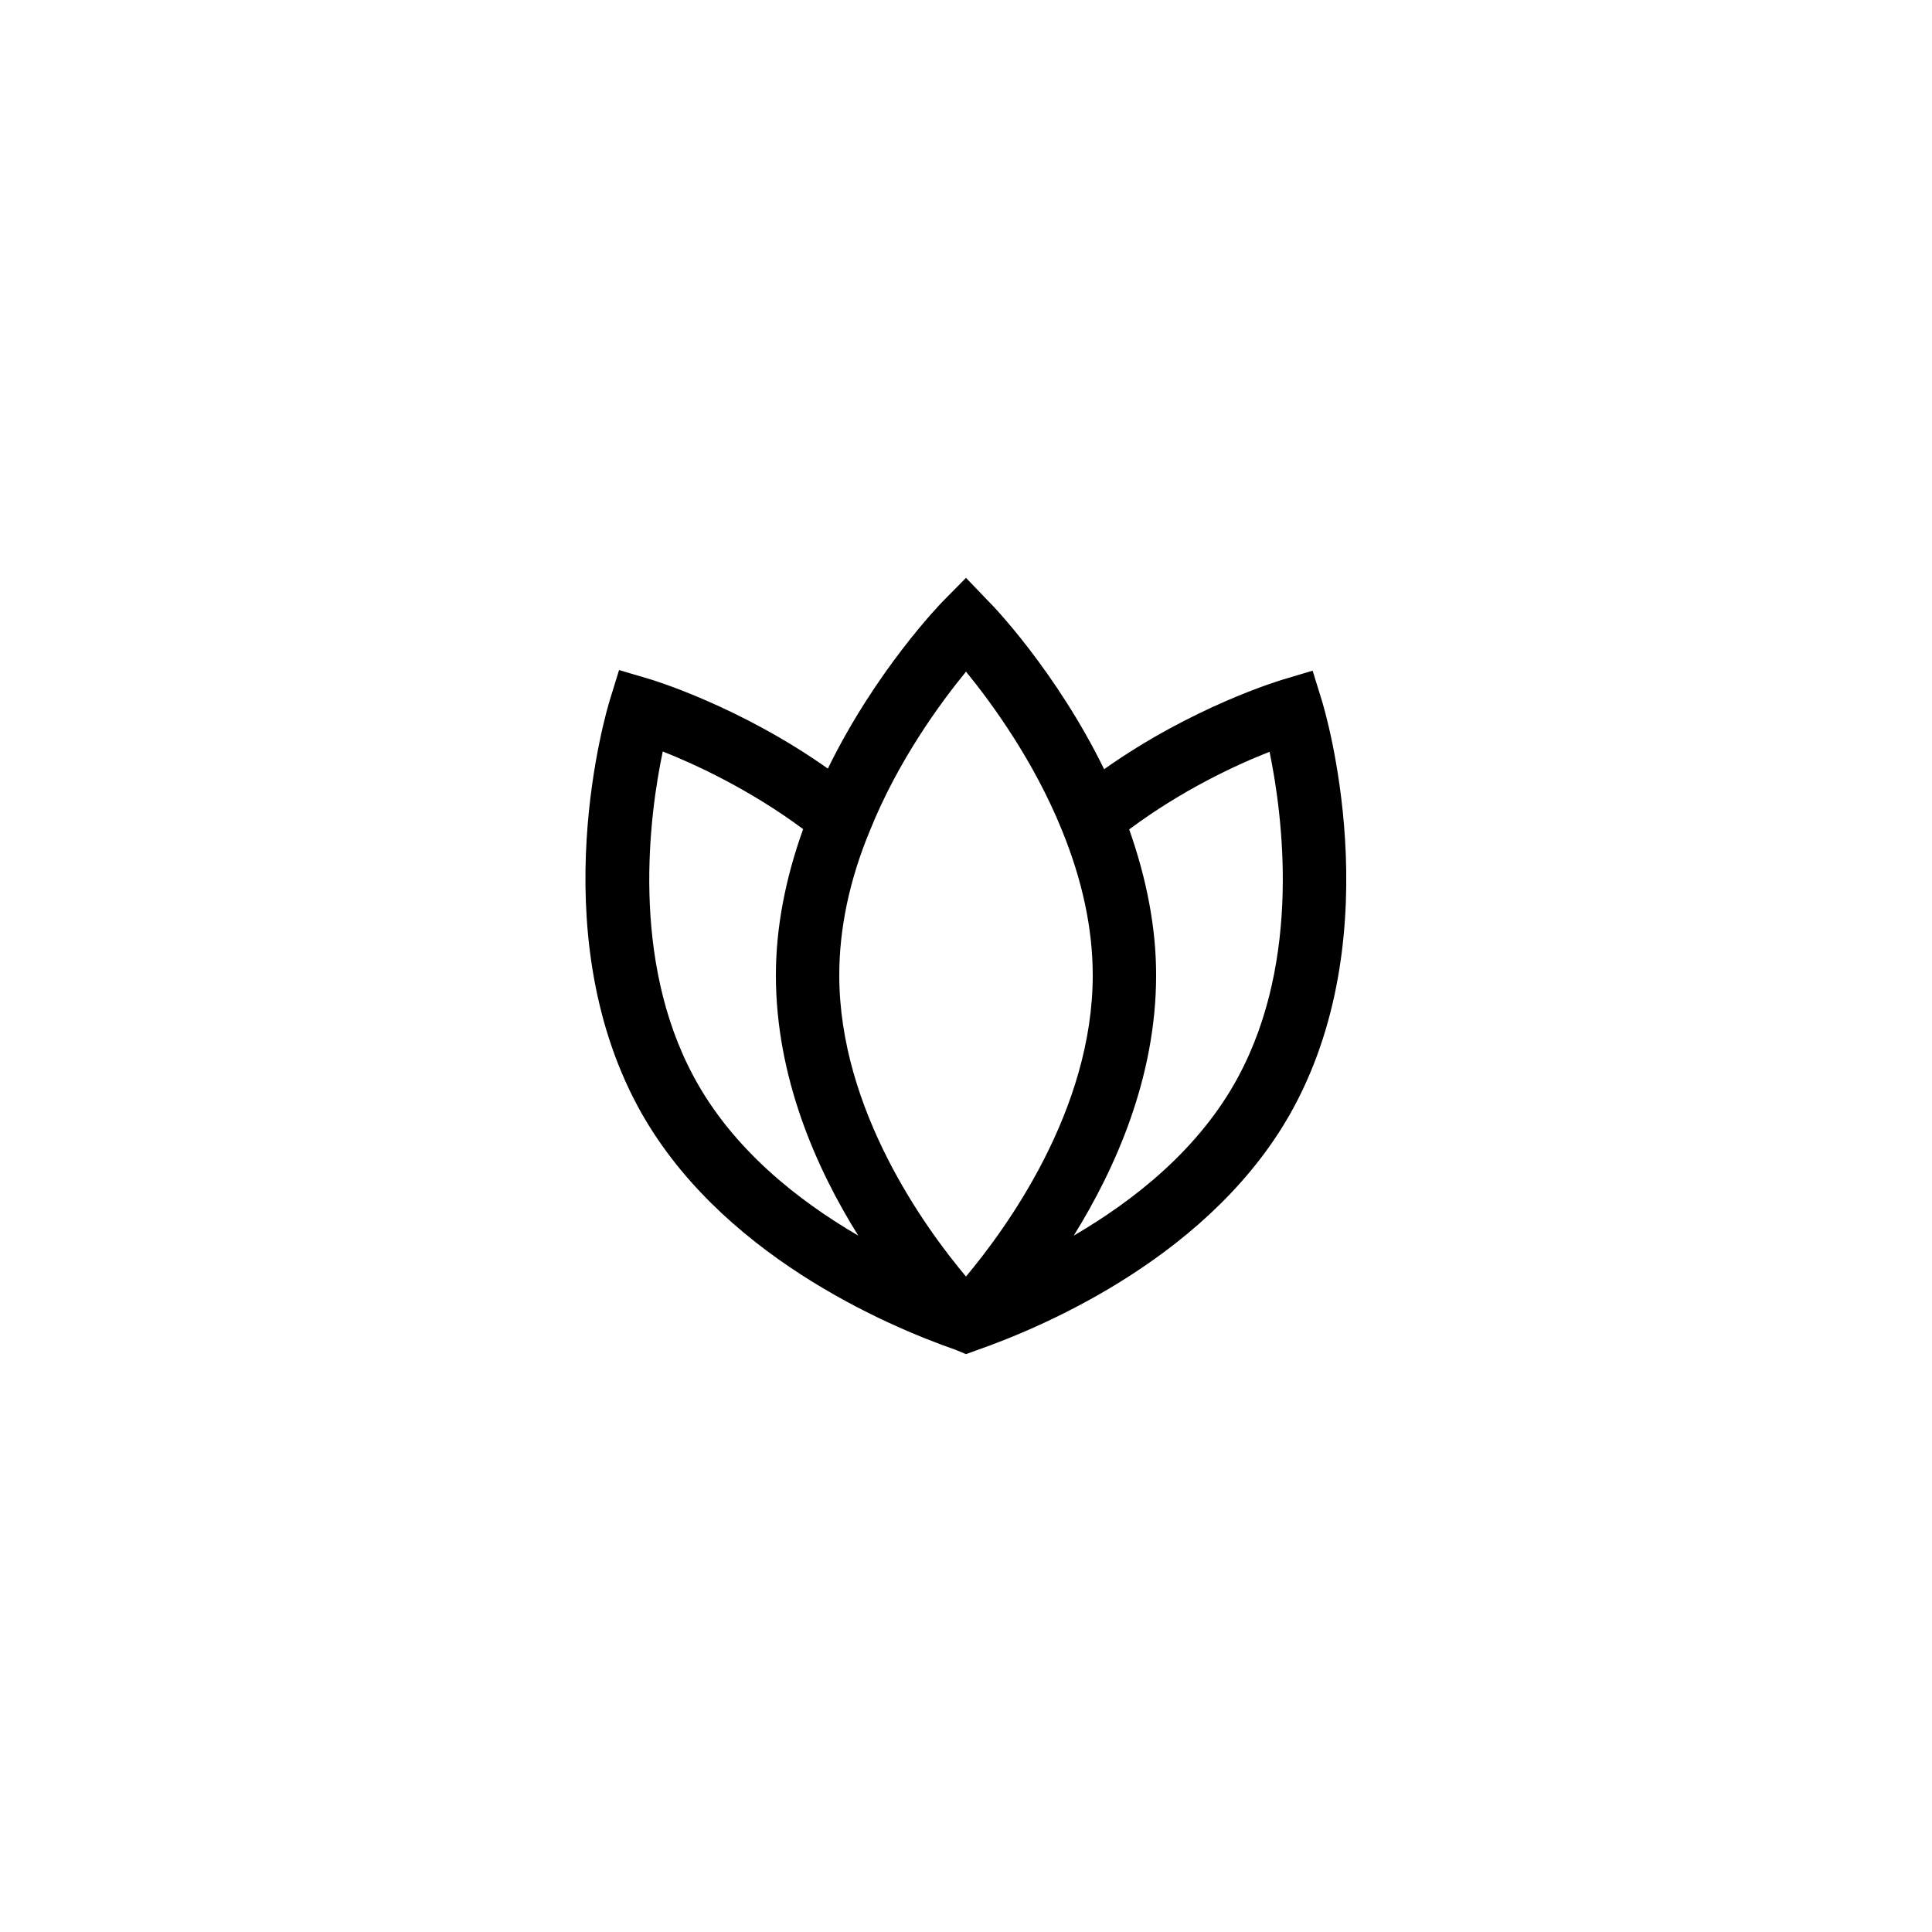 <?xml version="1.0" encoding="UTF-8"?>
<!-- Uploaded to: SVG Repo, www.svgrepo.com, Generator: SVG Repo Mixer Tools -->
<svg fill="#000000" width="800px" height="800px" version="1.1" viewBox="144 144 512 512" xmlns="http://www.w3.org/2000/svg">
 <path d="m491.86 321.74-7.894 2.352c-1.09 0.336-24.016 7.223-47.359 23.762-12.68-25.945-29.727-43.664-30.562-44.418l-6.043-6.297-6.047 6.129c-0.84 0.84-17.887 18.473-30.562 44.418-23.426-16.543-46.266-23.426-47.359-23.762l-7.977-2.352-2.434 7.894c-0.754 2.434-18.137 60.289 7.391 107.73 20.992 38.961 65.832 58.105 84.137 64.488l2.852 1.176 2.769-1.008c18.305-6.383 63.145-25.527 84.137-64.488 25.527-47.441 8.145-105.3 7.391-107.73zm-91.859 0.254c6.801 8.312 17.969 23.594 25.441 42.066 5.375 13.184 8.145 26.031 8.145 38.375 0 35.77-22.922 67.09-33.586 79.855-10.664-12.68-33.586-44.082-33.586-79.855 0-12.344 2.688-25.273 8.145-38.375 7.473-18.555 18.637-33.754 25.441-42.066zm-72.129 107.39c-16.879-31.32-11.754-69.527-8.23-86.234 8.734 3.441 23.176 10.16 37.199 20.57-4.703 13.102-7.223 26.117-7.223 38.711 0 27.121 10.746 51.305 21.832 69.023-16.121-9.406-33.336-23.008-43.578-42.07zm144.26 0c-10.242 19.062-27.457 32.664-43.578 42.066 11-17.719 21.832-41.898 21.832-69.023 0-12.594-2.519-25.527-7.137-38.625 13.938-10.41 28.383-17.129 37.199-20.57 3.438 16.711 8.559 54.832-8.316 86.152z"/>
</svg>